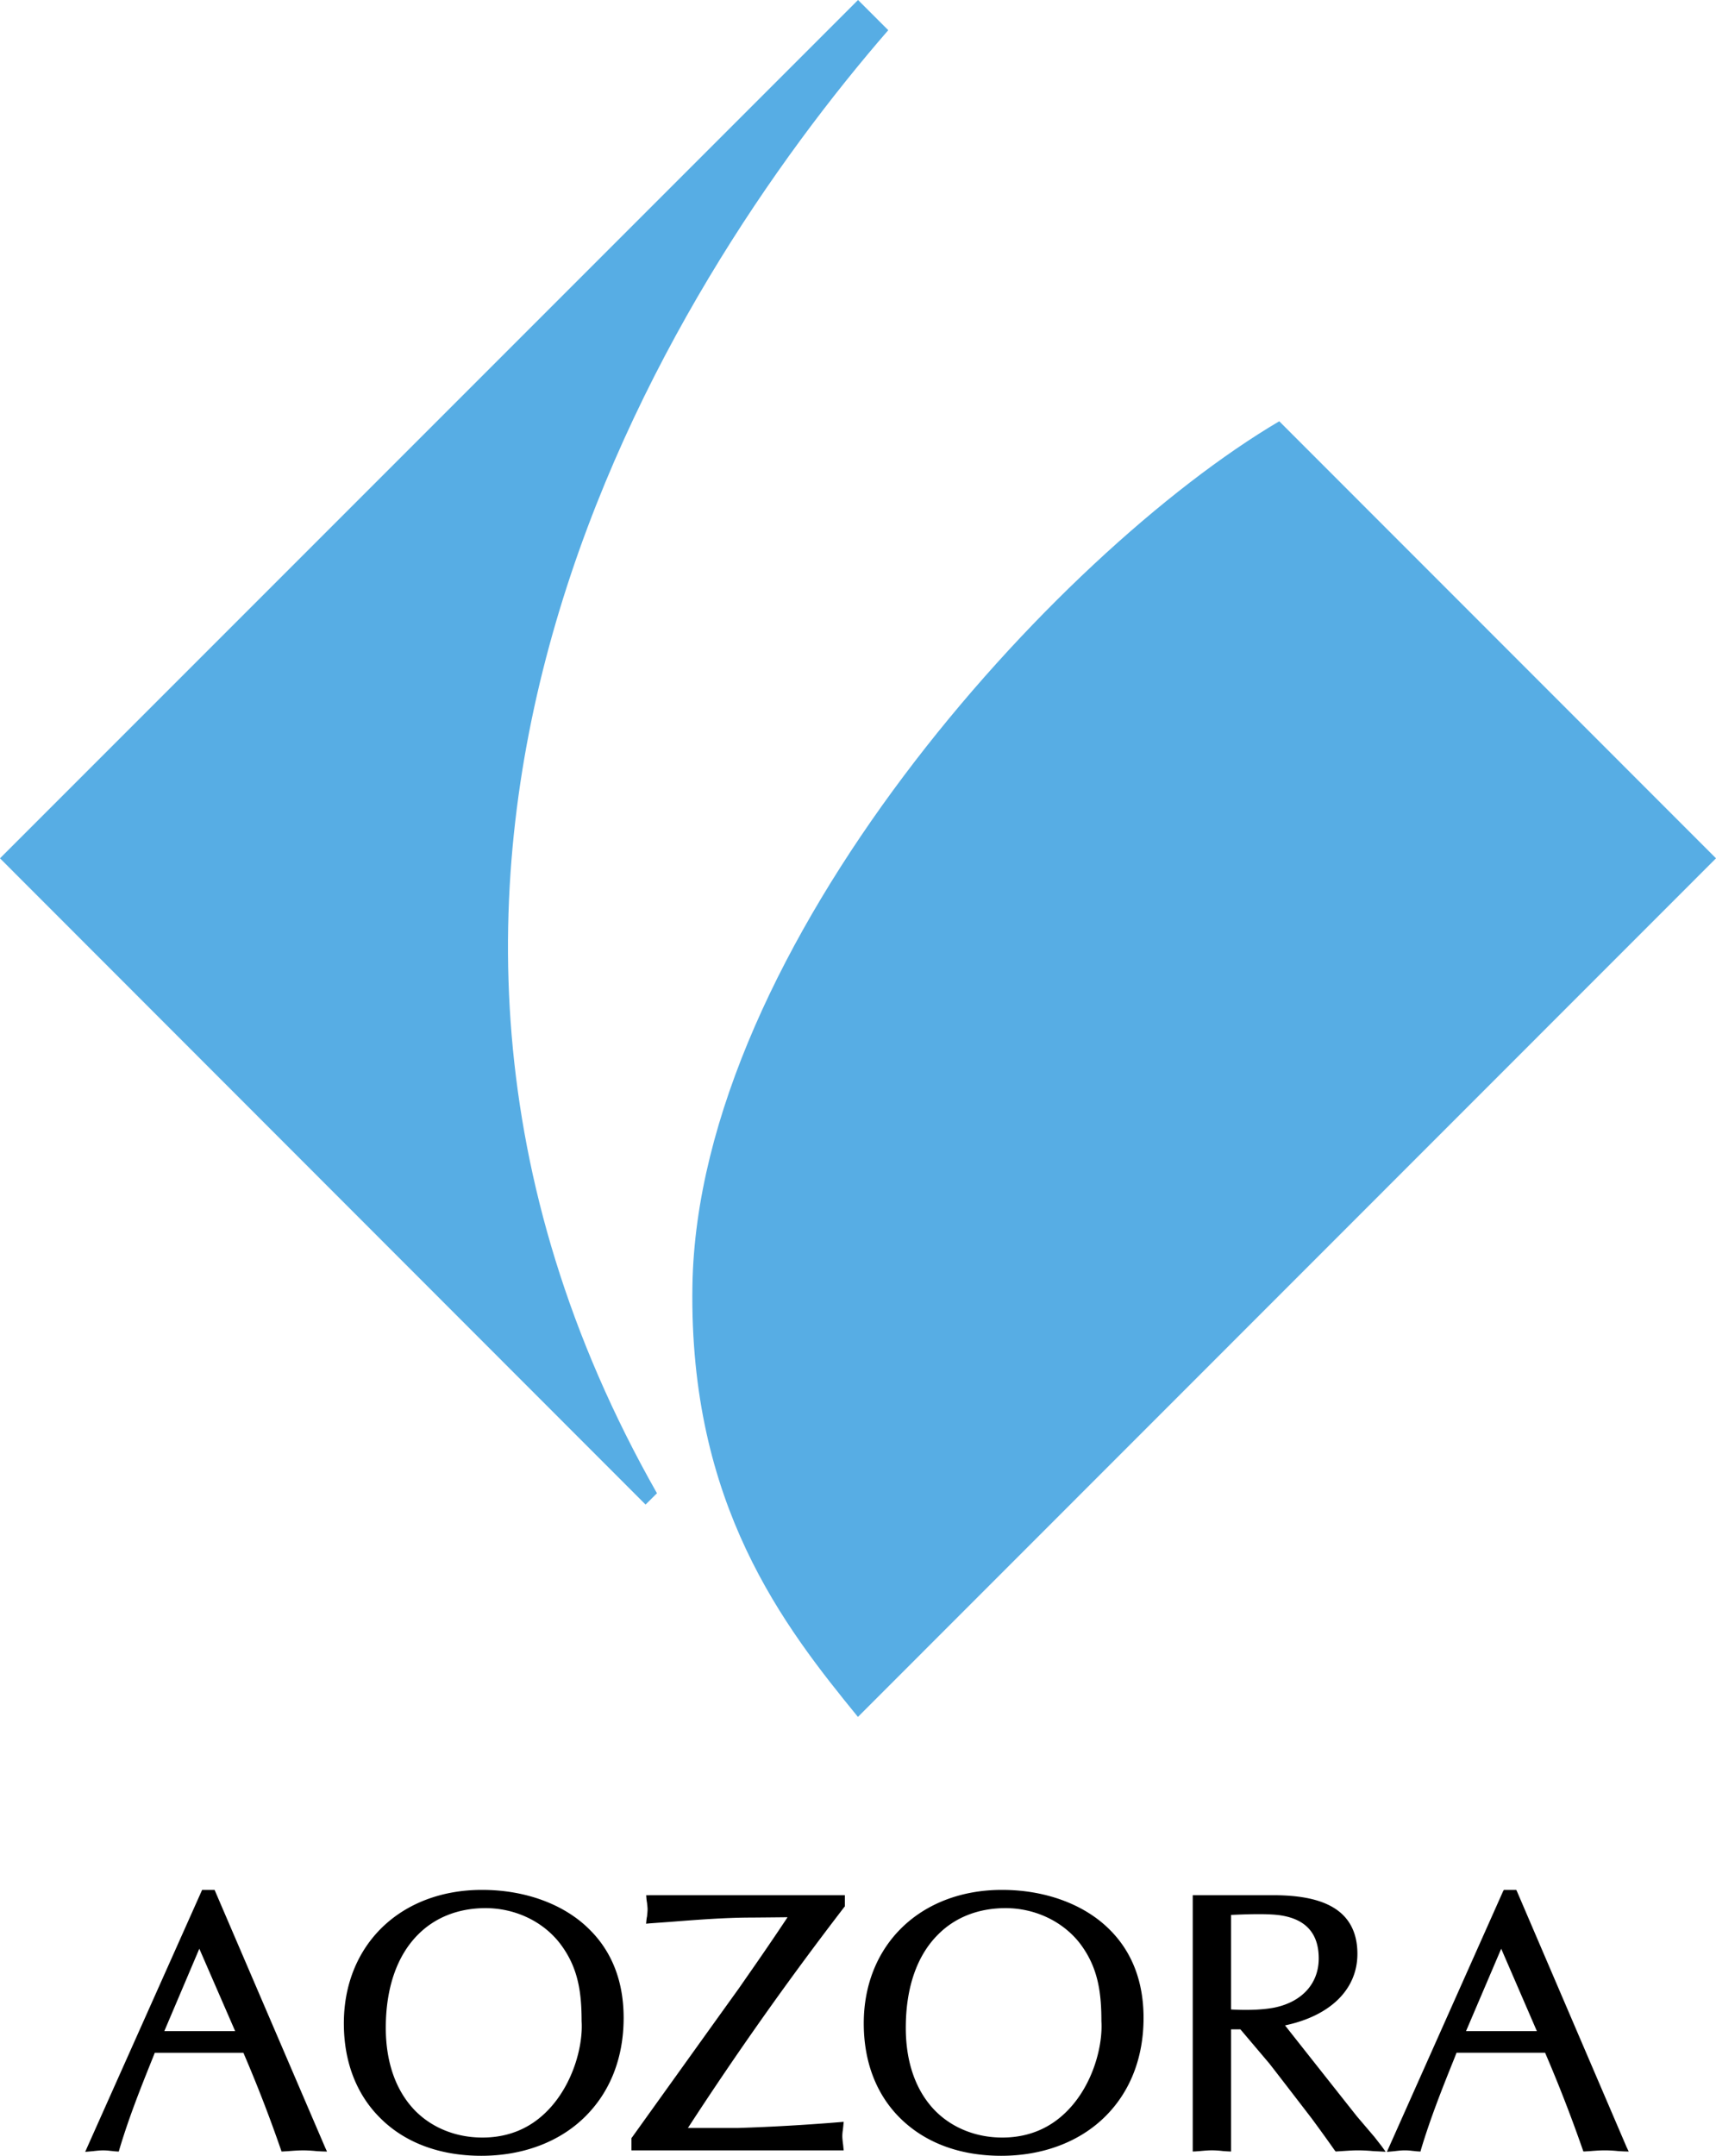 <!--?xml version="1.0" standalone="no"?--><svg xmlns="http://www.w3.org/2000/svg" viewBox="0 0 67.453 84.713"><title>AOZORA BANK - SVG vector logo - www.oklogos.com</title><path d="M8.435 74.264h-.49L3.433 84.367l-.084.191.207-.018c.048-.006.101-.008.155-.016.101-.01.215-.024.338-.024.099 0 .198.006.299.02.07.006.141.016.22.021l.1.006.028-.096c.364-1.223.83-2.396 1.286-3.529l.103-.258h3.482a55.105 55.105 0 0 1 1.47 3.793l.031.088.095-.004c.077-.006.159-.008.232-.016.167-.012.34-.025.522-.025.147 0 .288.008.444.021.092.012.191.014.294.02l.199.006-.079-.174-4.34-10.109zm-.6 2.312l1.409 3.238H6.459l1.376-3.238zM18.95 74.264c-3.202 0-5.434 2.156-5.434 5.246 0 1.502.491 2.785 1.422 3.711.971.977 2.352 1.492 3.982 1.492 1.641 0 3.094-.549 4.097-1.555.979-.977 1.497-2.312 1.497-3.863 0-1.418-.448-2.588-1.334-3.467-.993-1-2.534-1.564-4.23-1.564zm.013 9.732c-1.026 0-1.954-.371-2.62-1.031-.771-.775-1.178-1.906-1.178-3.281 0-1.572.442-2.844 1.276-3.672.671-.672 1.586-1.031 2.647-1.031 1.144 0 2.223.506 2.894 1.35.73.932.88 1.906.88 3.09.062.943-.318 2.43-1.279 3.455-.694.743-1.576 1.12-2.62 1.12zM25.536 74.475H25.4l.011.137c.004.059.016.119.024.172.007.084.02.162.02.246 0 .09-.014.178-.02.271a.986.986 0 0 0-.024.146l-.015.146.147-.014.763-.055c.958-.074 2.156-.172 3.218-.172 0 0 .987-.008 1.434-.014-.513.773-1.045 1.549-1.572 2.303l-.363.523c0-.006-4.178 5.824-4.178 5.824l-.025.031v.481h8.344l-.014-.133a1.296 1.296 0 0 0-.019-.154c-.007-.088-.021-.178-.021-.27 0-.082.008-.162.021-.246.005-.053.015-.109.019-.176l.014-.143-.145.012a80.35 80.35 0 0 1-4.011.23h-1.967a134.217 134.217 0 0 1 6.142-8.676l.027-.031v-.439h-7.674v.001zM39.389 74.264c-3.201 0-5.436 2.156-5.436 5.246 0 1.502.488 2.785 1.418 3.711.981.977 2.352 1.492 3.986 1.492 1.639 0 3.091-.549 4.098-1.555.979-.977 1.496-2.312 1.496-3.863 0-1.418-.447-2.588-1.33-3.467-.995-1-2.539-1.564-4.232-1.564zm.009 9.732c-1.021 0-1.949-.371-2.616-1.031-.772-.775-1.177-1.906-1.177-3.281 0-1.572.436-2.844 1.275-3.672.669-.672 1.585-1.031 2.649-1.031 1.141 0 2.219.506 2.893 1.35.724.932.872 1.906.872 3.09.06.943-.31 2.43-1.273 3.455-.695.743-1.581 1.12-2.623 1.12zM54.037 83.984l-.691-.811c.003.006-2.278-2.879-2.834-3.584 1.786-.377 2.845-1.418 2.845-2.811 0-.637-.186-1.145-.556-1.518-.529-.531-1.428-.787-2.75-.787h-3.167v10.072l.132-.006c.063-.006.133-.008.195-.016.14-.012.285-.025.427-.025.122 0 .247.008.374.021.081.012.17.014.249.02l.13.006v-4.801h.367l1.111 1.311c0-.012 1.69 2.188 1.69 2.188.305.414.604.826.9 1.248l.045.053.062-.004.251-.016c.187-.012.376-.025.563-.025.169 0 .327.008.505.021.102.012.209.014.319.02l.264.014-.155-.215-.276-.355zm-5.646-8.736c.536-.025 1.472-.062 1.967.02.984.156 1.479.721 1.479 1.689 0 .982-.651 1.707-1.741 1.932-.612.119-1.361.094-1.705.074v-3.715zM59.636 74.336l-.033-.072h-.489l-.037.068-4.475 10.035-.085.191.209-.018c.052-.006.099-.008.146-.016.111-.012.225-.025.346-.025.098 0 .194.006.3.02.07.006.143.016.218.021l.1.006.026-.096c.368-1.223.834-2.396 1.291-3.529l.101-.258h3.481a57.684 57.684 0 0 1 1.474 3.793l.032.088.088-.004c.08-.006.16-.008.24-.016.163-.012.328-.025.52-.025.144 0 .288.008.44.021.098.012.194.014.294.02l.199.006-.083-.174-4.303-10.036zm-.626 2.24l1.402 3.238h-2.785l1.383-3.238z"/><path d="M50.285 16.554c-8.826 5.207-22.86 20.652-23.067 33.981-.135 8.598 3.602 13.377 6.506 16.932l33.729-33.739-17.168-17.174z" fill="#57ade4"/><path d="M25.824 58.678c-14.014-24.694.416-47.5 9.092-57.492L33.728 0 0 33.728l25.376 25.395.448-.445z" fill="#57ade4"/></svg>